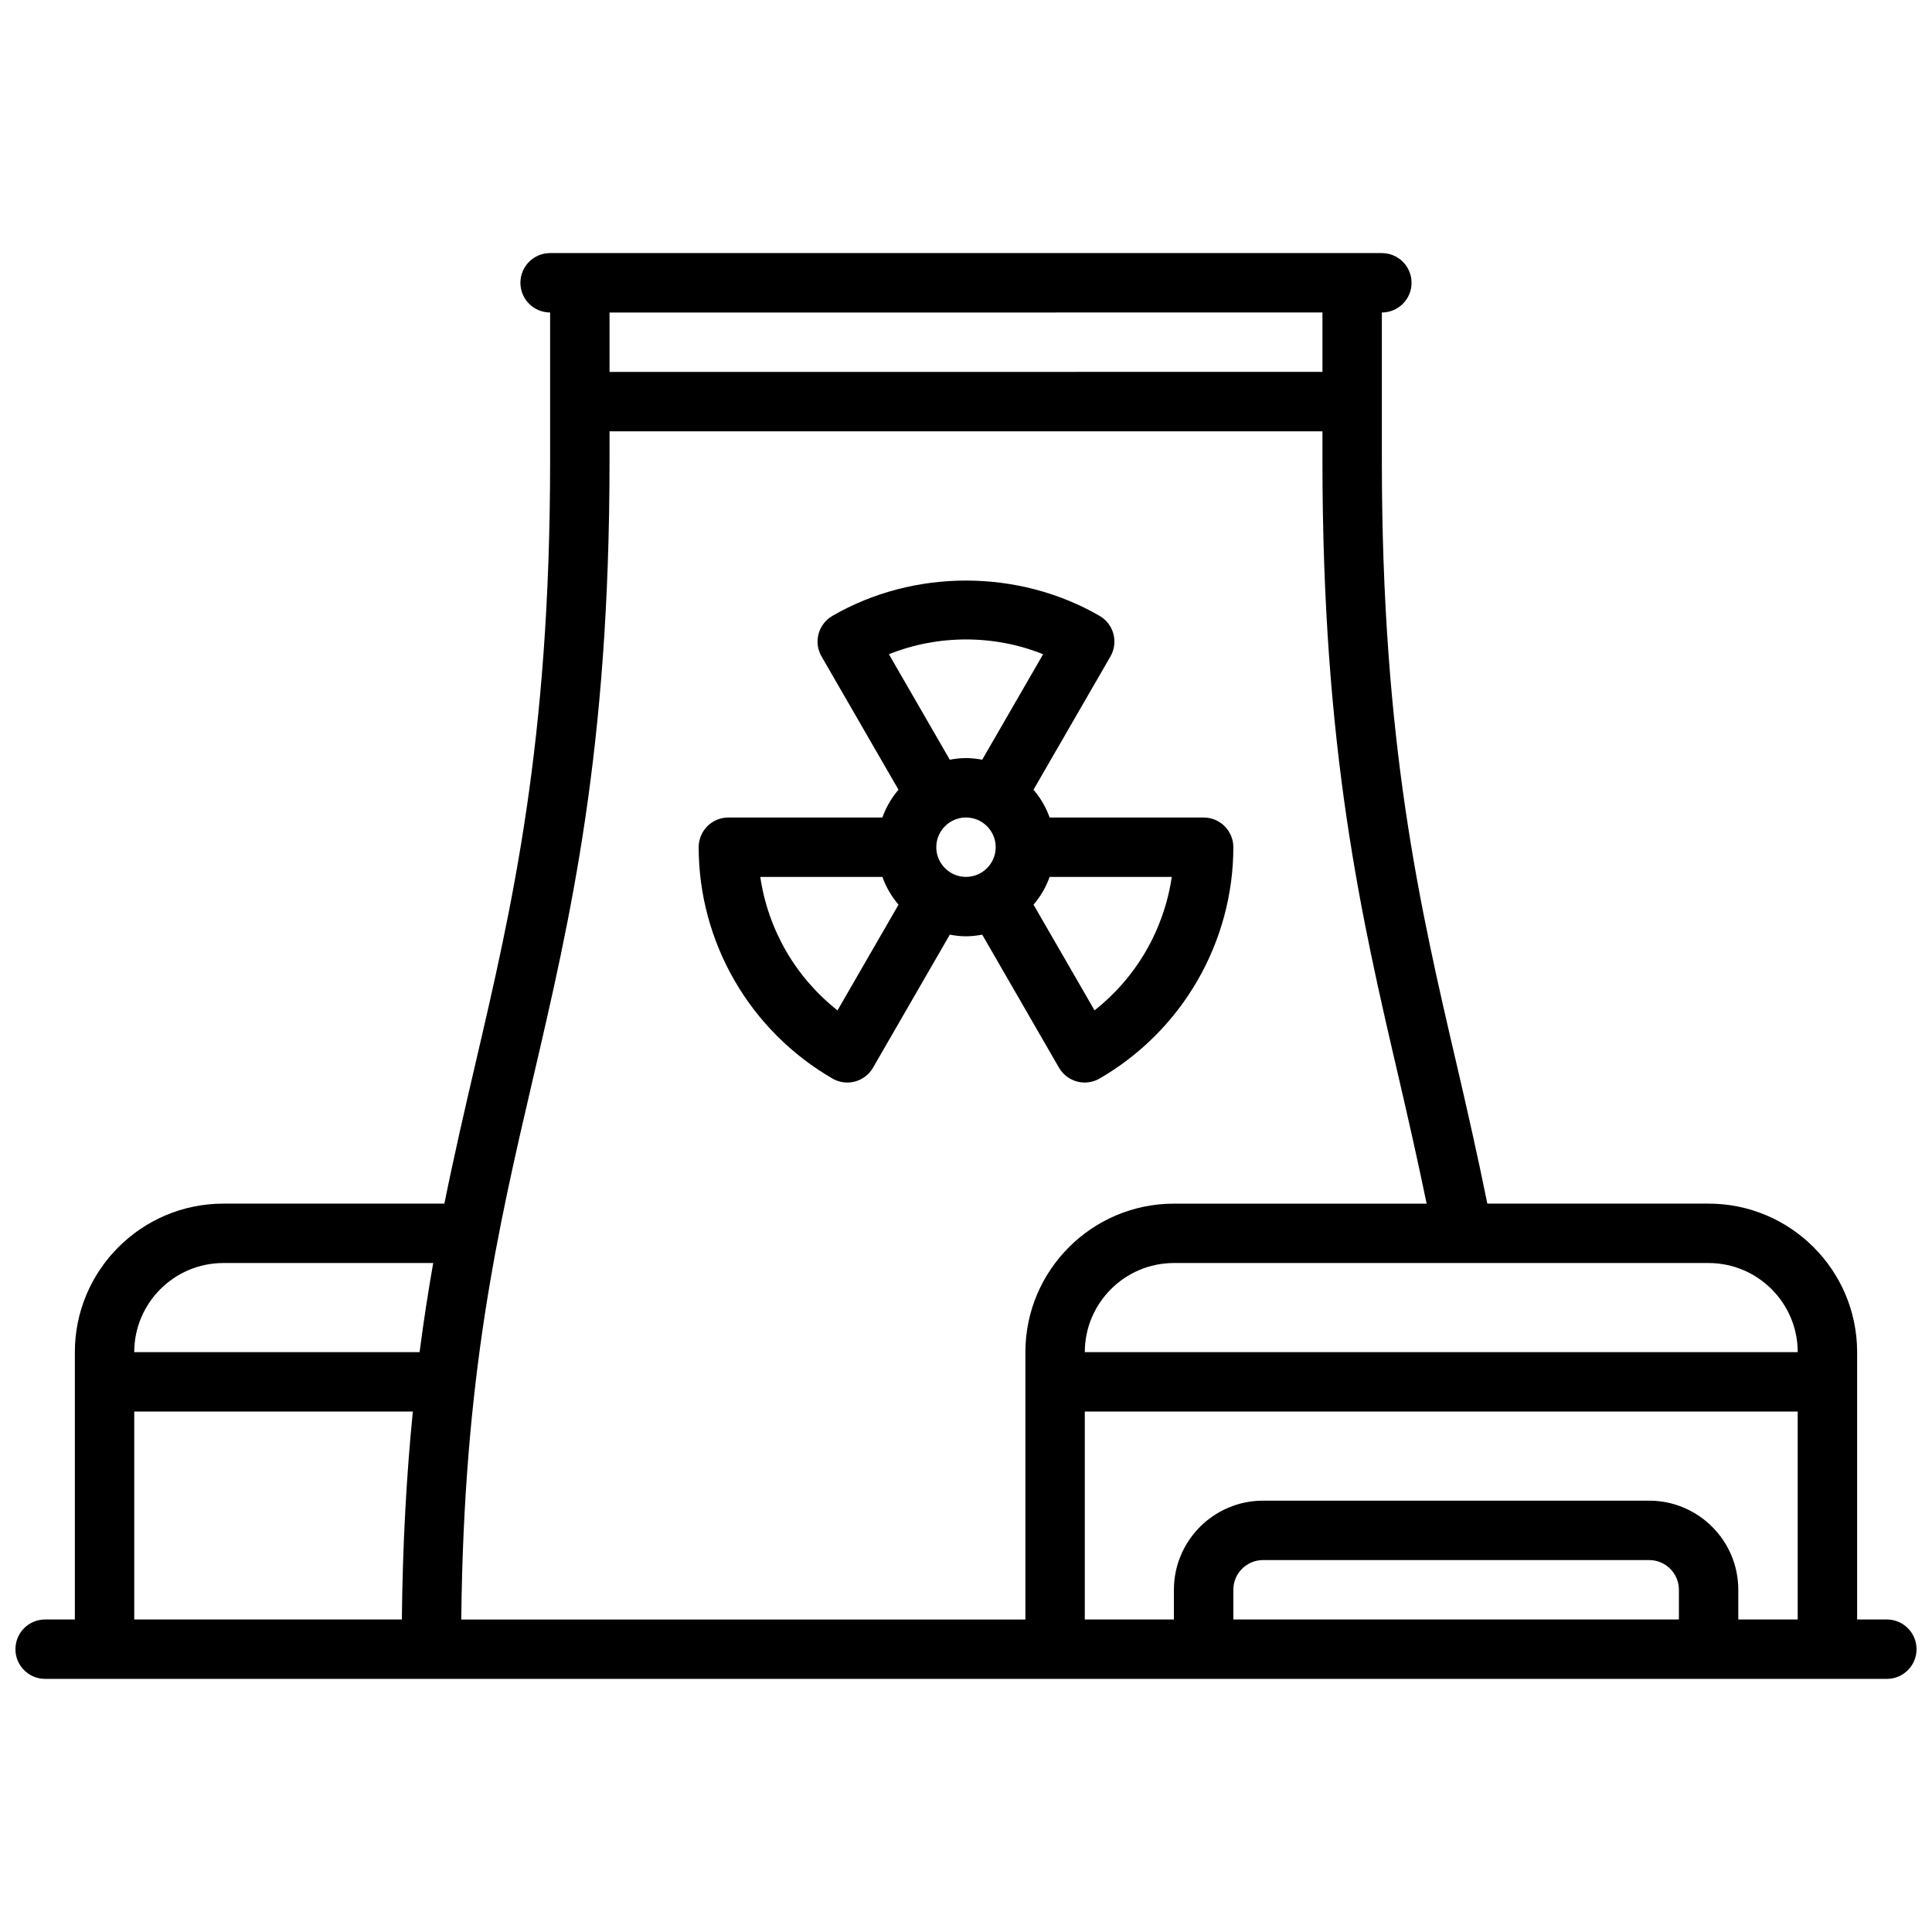 <?xml version="1.0" encoding="UTF-8"?>
<!-- Uploaded to: ICON Repo, www.iconrepo.com, Generator: ICON Repo Mixer Tools -->
<svg width="800px" height="800px" version="1.1" viewBox="144 144 512 512" xmlns="http://www.w3.org/2000/svg">
 <defs>
  <clipPath id="a">
   <path d="m148.09 211h503.81v378h-503.81z"/>
  </clipPath>
 </defs>
 <g clip-path="url(#a)">
  <path d="m644.03 573.18h-7.871v-70.848c0-21.703-17.656-39.359-39.359-39.359h-58.641c-2.582-12.738-5.359-25-8.109-36.809-9.762-41.875-19.844-85.172-19.844-159.99v-39.359c4.352 0 7.871-3.527 7.871-7.871s-3.519-7.871-7.871-7.871l-220.42-0.004c-4.352 0-7.871 3.527-7.871 7.871s3.519 7.871 7.871 7.871v39.359c0 74.801-10.086 118.08-19.844 159.92-2.777 11.949-5.59 24.035-8.172 36.879l-58.574 0.004c-21.703 0-39.359 17.656-39.359 39.359v70.848h-7.875c-4.352 0-7.871 3.519-7.871 7.871 0 4.352 3.519 7.871 7.871 7.871h488.07c4.352 0 7.871-3.519 7.871-7.871 0-4.352-3.519-7.871-7.871-7.871zm-55.105 0h-118.08v-7.871c0-4.344 3.527-7.871 7.871-7.871h102.34c4.344 0 7.871 3.527 7.871 7.871zm-7.871-31.488h-102.34c-13.02 0-23.617 10.598-23.617 23.617v7.871h-23.617v-55.105h188.93v55.105h-15.742v-7.871c0-13.023-10.598-23.617-23.617-23.617zm39.359-39.359h-188.93c0-13.02 10.598-23.617 23.617-23.617h141.7c13.02 0 23.613 10.598 23.613 23.617zm-125.95-275.52v15.742l-188.93 0.004v-15.742zm-188.93 39.363v-7.871h188.93v7.871c0 76.633 10.297 120.83 20.246 163.57 2.496 10.707 5 21.82 7.367 33.234h-66.977c-21.703 0-39.359 17.656-39.359 39.359v70.848h-149.5c0.676-64.535 9.598-102.98 19.043-143.51 9.949-42.715 20.246-86.891 20.246-163.5zm-102.34 212.54h55.609c-1.316 7.519-2.535 15.336-3.606 23.617h-75.621c0-13.02 10.594-23.617 23.617-23.617zm-23.617 39.359h73.832c-1.637 16.391-2.699 34.543-2.914 55.105h-70.918z"/>
 </g>
 <path d="m364.6 429.82c1.203 0.699 2.574 1.062 3.945 1.062 0.684 0 1.371-0.086 2.039-0.27 2.016-0.535 3.738-1.859 4.777-3.668l20.348-35.25c1.402 0.262 2.82 0.434 4.293 0.434 1.465 0 2.898-0.172 4.297-0.434l20.34 35.25c1.047 1.801 2.769 3.125 4.777 3.668 0.668 0.18 1.355 0.27 2.039 0.27 1.371 0 2.738-0.363 3.945-1.062 10.73-6.203 19.688-15.16 25.898-25.891 6.25-10.793 9.551-23.031 9.551-35.406 0-4.344-3.519-7.871-7.871-7.871h-40.809c-0.977-2.731-2.434-5.211-4.281-7.367l20.395-35.32c2.164-3.762 0.883-8.574-2.875-10.746-21.555-12.484-49.262-12.484-70.816 0-3.762 2.172-5.047 6.984-2.875 10.746l20.395 35.32c-1.852 2.164-3.305 4.637-4.273 7.367l-40.812-0.004c-4.352 0-7.871 3.527-7.871 7.871 0 12.375 3.297 24.617 9.539 35.402 6.203 10.73 15.168 19.688 25.906 25.898zm27.527-61.305c0-4.336 3.527-7.871 7.871-7.871s7.871 3.535 7.871 7.871c0 4.336-3.527 7.871-7.871 7.871s-7.871-3.535-7.871-7.871zm55.555 27.527c-3.512 6.07-8.148 11.398-13.617 15.719l-16.168-28.016c1.844-2.156 3.297-4.629 4.273-7.352h32.363c-1.012 6.879-3.332 13.555-6.852 19.648zm-27.246-78.664-16.137 27.953c-1.402-0.262-2.836-0.434-4.297-0.434-1.473 0-2.898 0.172-4.297 0.434l-16.137-27.953c12.977-5.219 27.887-5.227 40.867 0zm-42.594 59.008c0.977 2.731 2.434 5.203 4.273 7.367l-16.168 28.008c-5.481-4.32-10.117-9.66-13.625-15.719-3.519-6.094-5.832-12.777-6.84-19.648h32.359z"/>
</svg>